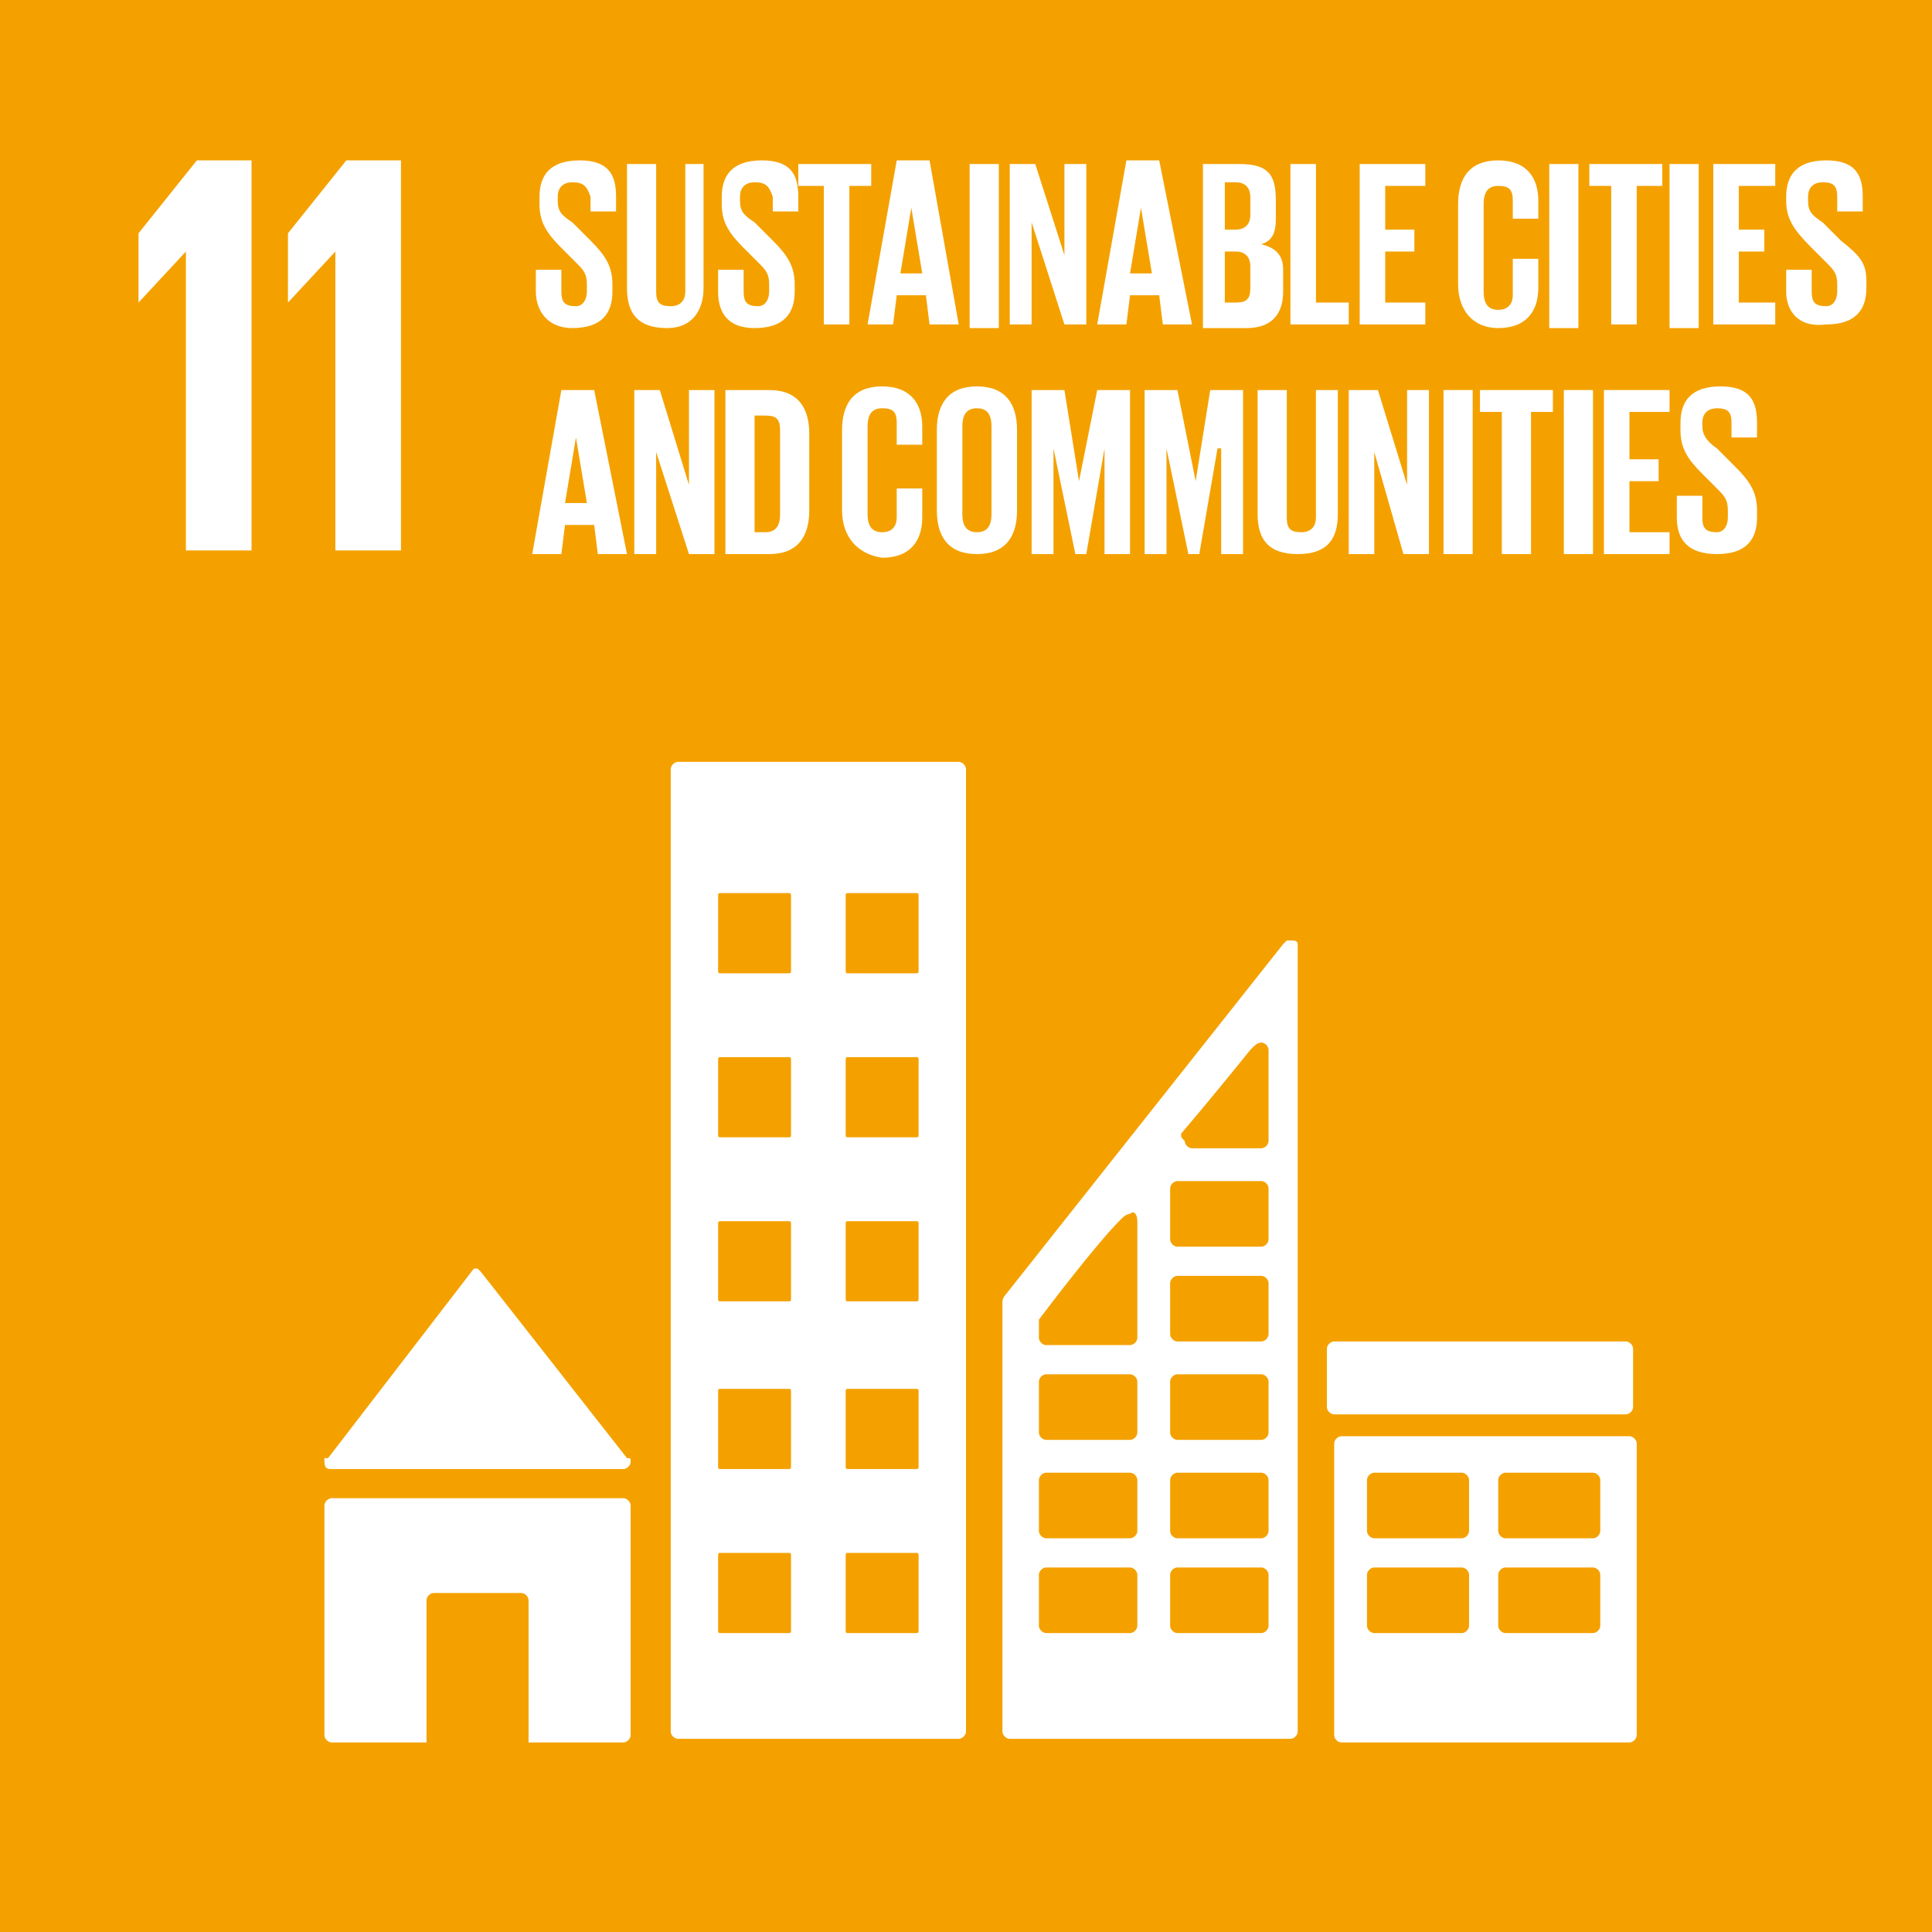 <?xml version="1.0" encoding="utf-8"?>
<!-- Generator: Adobe Illustrator 22.1.0, SVG Export Plug-In . SVG Version: 6.00 Build 0)  -->
<svg version="1.1" id="レイヤー_1" xmlns="http://www.w3.org/2000/svg" xmlns:xlink="http://www.w3.org/1999/xlink" x="0px"
	 y="0px" width="53px" height="53px" viewBox="0 0 53 53" style="enable-background:new 0 0 53 53;" xml:space="preserve">
<style type="text/css">
	.st0{fill:#F4A100;}
	.st1{fill:#FFFFFF;}
</style>
<g>
	<rect y="0" class="st0" width="53" height="53"/>
	<g>
		<path class="st1" d="M9.1,40.3L9.1,40.3h8c0.1,0,0.2-0.1,0.2-0.2c0-0.1,0-0.1-0.1-0.1l0,0l-4-5.1l0,0c0,0-0.1-0.1-0.1-0.1
			c0,0-0.1,0-0.1,0l0,0l0,0L9,40L8.9,40c0,0,0,0.1,0,0.1C8.9,40.3,9,40.3,9.1,40.3"/>
		<path class="st1" d="M17.1,41.1h-8c-0.1,0-0.2,0.1-0.2,0.2v6.3c0,0.1,0.1,0.2,0.2,0.2h2.6v-3.9c0-0.1,0.1-0.2,0.2-0.2h2.4
			c0.1,0,0.2,0.1,0.2,0.2v3.9h2.6c0.1,0,0.2-0.1,0.2-0.2v-6.3C17.3,41.2,17.2,41.1,17.1,41.1"/>
		<path class="st1" d="M44.7,39.4h-7.9c-0.1,0-0.2,0.1-0.2,0.2v8c0,0.1,0.1,0.2,0.2,0.2h7.9c0.1,0,0.2-0.1,0.2-0.2v-8
			C44.9,39.5,44.8,39.4,44.7,39.4 M40.3,44.6c0,0.1-0.1,0.2-0.2,0.2h-2.4c-0.1,0-0.2-0.1-0.2-0.2v-1.4c0-0.1,0.1-0.2,0.2-0.2h2.4
			c0.1,0,0.2,0.1,0.2,0.2V44.6z M40.3,42c0,0.1-0.1,0.2-0.2,0.2h-2.4c-0.1,0-0.2-0.1-0.2-0.2v-1.4c0-0.1,0.1-0.2,0.2-0.2h2.4
			c0.1,0,0.2,0.1,0.2,0.2V42z M43.9,44.6c0,0.1-0.1,0.2-0.2,0.2h-2.4c-0.1,0-0.2-0.1-0.2-0.2v-1.4c0-0.1,0.1-0.2,0.2-0.2h2.4
			c0.1,0,0.2,0.1,0.2,0.2V44.6z M43.9,42c0,0.1-0.1,0.2-0.2,0.2h-2.4c-0.1,0-0.2-0.1-0.2-0.2v-1.4c0-0.1,0.1-0.2,0.2-0.2h2.4
			c0.1,0,0.2,0.1,0.2,0.2V42z"/>
		<path class="st1" d="M26.3,20.9h-7.7c-0.1,0-0.2,0.1-0.2,0.2v26.4c0,0.1,0.1,0.2,0.2,0.2h7.7c0.1,0,0.2-0.1,0.2-0.2V21.1
			C26.5,21,26.4,20.9,26.3,20.9 M21.7,44.7c0,0.1,0,0.1-0.1,0.1h-1.8c-0.1,0-0.1,0-0.1-0.1v-2c0-0.1,0-0.1,0.1-0.1h1.8
			c0.1,0,0.1,0,0.1,0.1V44.7z M21.7,40.2c0,0.1,0,0.1-0.1,0.1h-1.8c-0.1,0-0.1,0-0.1-0.1v-2c0-0.1,0-0.1,0.1-0.1h1.8
			c0.1,0,0.1,0,0.1,0.1V40.2z M21.7,35.6c0,0.1,0,0.1-0.1,0.1h-1.8c-0.1,0-0.1,0-0.1-0.1v-2c0-0.1,0-0.1,0.1-0.1h1.8
			c0.1,0,0.1,0,0.1,0.1V35.6z M21.7,31.1c0,0.1,0,0.1-0.1,0.1h-1.8c-0.1,0-0.1,0-0.1-0.1v-2c0-0.1,0-0.1,0.1-0.1h1.8
			c0.1,0,0.1,0,0.1,0.1V31.1z M21.7,26.6c0,0.1,0,0.1-0.1,0.1h-1.8c-0.1,0-0.1,0-0.1-0.1v-2c0-0.1,0-0.1,0.1-0.1h1.8
			c0.1,0,0.1,0,0.1,0.1V26.6z M25.2,44.7c0,0.1,0,0.1-0.1,0.1h-1.8c-0.1,0-0.1,0-0.1-0.1v-2c0-0.1,0-0.1,0.1-0.1h1.8
			c0.1,0,0.1,0,0.1,0.1V44.7z M25.2,40.2c0,0.1,0,0.1-0.1,0.1h-1.8c-0.1,0-0.1,0-0.1-0.1v-2c0-0.1,0-0.1,0.1-0.1h1.8
			c0.1,0,0.1,0,0.1,0.1V40.2z M25.2,35.6c0,0.1,0,0.1-0.1,0.1h-1.8c-0.1,0-0.1,0-0.1-0.1v-2c0-0.1,0-0.1,0.1-0.1h1.8
			c0.1,0,0.1,0,0.1,0.1V35.6z M25.2,31.1c0,0.1,0,0.1-0.1,0.1h-1.8c-0.1,0-0.1,0-0.1-0.1v-2c0-0.1,0-0.1,0.1-0.1h1.8
			c0.1,0,0.1,0,0.1,0.1V31.1z M25.2,26.6c0,0.1,0,0.1-0.1,0.1h-1.8c-0.1,0-0.1,0-0.1-0.1v-2c0-0.1,0-0.1,0.1-0.1h1.8
			c0.1,0,0.1,0,0.1,0.1V26.6z"/>
		<path class="st1" d="M44.8,38.6c0,0.1-0.1,0.2-0.2,0.2h-8c-0.1,0-0.2-0.1-0.2-0.2V37c0-0.1,0.1-0.2,0.2-0.2h8
			c0.1,0,0.2,0.1,0.2,0.2V38.6z"/>
		<path class="st1" d="M35.6,25.9c0-0.1-0.1-0.1-0.2-0.1c0,0-0.1,0-0.1,0c0,0,0,0,0,0l-0.1,0.1l-7.6,9.6l0,0c0,0-0.1,0.1-0.1,0.2v0
			v11.8c0,0.1,0.1,0.2,0.2,0.2h7.7c0.1,0,0.2-0.1,0.2-0.2L35.6,25.9C35.6,25.9,35.6,25.9,35.6,25.9 M32.4,31.1L32.4,31.1
			c0.6-0.7,1.5-1.8,1.9-2.3l0.1-0.1c0,0,0.1-0.1,0.2-0.1c0.1,0,0.2,0.1,0.2,0.2v0.1V29v2.3c0,0.1-0.1,0.2-0.2,0.2c0,0,0,0,0,0
			c0,0,0,0,0,0h-1.8h-0.1c0,0,0,0,0,0c0,0,0,0,0,0c-0.1,0-0.2-0.1-0.2-0.2C32.4,31.2,32.4,31.2,32.4,31.1 M31.2,44.6
			c0,0.1-0.1,0.2-0.2,0.2h-2.3c-0.1,0-0.2-0.1-0.2-0.2v-1.4c0-0.1,0.1-0.2,0.2-0.2H31c0.1,0,0.2,0.1,0.2,0.2V44.6z M31.2,42
			c0,0.1-0.1,0.2-0.2,0.2h-2.3c-0.1,0-0.2-0.1-0.2-0.2v-1.4c0-0.1,0.1-0.2,0.2-0.2H31c0.1,0,0.2,0.1,0.2,0.2V42z M31.2,39.3
			c0,0.1-0.1,0.2-0.2,0.2h-2.3c-0.1,0-0.2-0.1-0.2-0.2v-1.4c0-0.1,0.1-0.2,0.2-0.2H31c0.1,0,0.2,0.1,0.2,0.2V39.3z M31.2,33.5
			L31.2,33.5v3.2c0,0.1-0.1,0.2-0.2,0.2h-2.3c-0.1,0-0.2-0.1-0.2-0.2v-0.4v0c0,0,0,0,0-0.1c0,0,0,0,0,0c0,0,0,0,0,0c0,0,0,0,0,0
			c0.3-0.4,1.6-2.1,2.2-2.7l0.1-0.1c0,0,0.1-0.1,0.2-0.1C31.1,33.2,31.2,33.3,31.2,33.5L31.2,33.5z M34.8,44.6
			c0,0.1-0.1,0.2-0.2,0.2h-2.3c-0.1,0-0.2-0.1-0.2-0.2v-1.4c0-0.1,0.1-0.2,0.2-0.2h2.3c0.1,0,0.2,0.1,0.2,0.2V44.6z M34.8,42
			c0,0.1-0.1,0.2-0.2,0.2h-2.3c-0.1,0-0.2-0.1-0.2-0.2v-1.4c0-0.1,0.1-0.2,0.2-0.2h2.3c0.1,0,0.2,0.1,0.2,0.2V42z M34.8,39.3
			c0,0.1-0.1,0.2-0.2,0.2h-2.3c-0.1,0-0.2-0.1-0.2-0.2v-1.4c0-0.1,0.1-0.2,0.2-0.2h2.3c0.1,0,0.2,0.1,0.2,0.2V39.3z M34.8,36.6
			c0,0.1-0.1,0.2-0.2,0.2h-2.3c-0.1,0-0.2-0.1-0.2-0.2v-1.4c0-0.1,0.1-0.2,0.2-0.2h2.3c0.1,0,0.2,0.1,0.2,0.2V36.6z M34.8,34
			c0,0.1-0.1,0.2-0.2,0.2h-2.3c-0.1,0-0.2-0.1-0.2-0.2v-1.4c0-0.1,0.1-0.2,0.2-0.2h2.3c0.1,0,0.2,0.1,0.2,0.2V34z"/>
		<polygon class="st1" points="3.8,6.4 3.8,8.3 3.8,8.3 5.1,6.9 5.1,6.9 5.1,15.1 6.9,15.1 6.9,4.4 5.4,4.4 		"/>
		<polygon class="st1" points="7.9,6.4 7.9,8.3 7.9,8.3 9.2,6.9 9.2,6.9 9.2,15.1 11,15.1 11,4.4 9.5,4.4 		"/>
		<path class="st1" d="M14.7,8V7.4h0.7V8c0,0.3,0.1,0.4,0.4,0.4c0.2,0,0.3-0.2,0.3-0.4V7.8c0-0.3-0.1-0.4-0.3-0.6l-0.4-0.4
			c-0.4-0.4-0.6-0.7-0.6-1.2V5.4c0-0.6,0.3-1,1.1-1c0.8,0,1,0.4,1,1v0.4h-0.7V5.4C16.1,5.1,16,5,15.7,5c-0.2,0-0.4,0.1-0.4,0.4v0.1
			c0,0.3,0.1,0.4,0.4,0.6l0.5,0.5c0.4,0.4,0.6,0.7,0.6,1.2v0.2c0,0.6-0.3,1-1.1,1C15,9,14.7,8.5,14.7,8"/>
		<path class="st1" d="M19.3,4.5v3.4C19.3,8.5,19,9,18.3,9c-0.8,0-1.1-0.4-1.1-1.1V4.5h0.8v3.5c0,0.3,0.1,0.4,0.4,0.4
			c0.3,0,0.4-0.2,0.4-0.4V4.5H19.3z"/>
		<path class="st1" d="M19.7,8V7.4h0.7V8c0,0.3,0.1,0.4,0.4,0.4c0.2,0,0.3-0.2,0.3-0.4V7.8c0-0.3-0.1-0.4-0.3-0.6l-0.4-0.4
			c-0.4-0.4-0.6-0.7-0.6-1.2V5.4c0-0.6,0.3-1,1.1-1c0.8,0,1,0.4,1,1v0.4h-0.7V5.4C21.1,5.1,21,5,20.7,5c-0.2,0-0.4,0.1-0.4,0.4v0.1
			c0,0.3,0.1,0.4,0.4,0.6l0.5,0.5c0.4,0.4,0.6,0.7,0.6,1.2v0.2c0,0.6-0.3,1-1.1,1C19.9,9,19.7,8.5,19.7,8"/>
		<polygon class="st1" points="21.9,4.5 23.9,4.5 23.9,5.1 23.3,5.1 23.3,8.9 22.6,8.9 22.6,5.1 21.9,5.1 		"/>
		<path class="st1" d="M23.8,8.9l0.8-4.5h0.9l0.8,4.5h-0.8l-0.1-0.8h-0.8l-0.1,0.8H23.8z M24.7,7.5h0.6L25,5.7h0L24.7,7.5z"/>
		<rect x="26.6" y="4.5" class="st1" width="0.8" height="4.5"/>
		<polygon class="st1" points="28.3,6.1 28.3,8.9 27.7,8.9 27.7,4.5 28.4,4.5 29.2,7 29.2,4.5 29.8,4.5 29.8,8.9 29.2,8.9 		"/>
		<path class="st1" d="M30.1,8.9l0.8-4.5h0.9l0.9,4.5h-0.8l-0.1-0.8h-0.8l-0.1,0.8H30.1z M31,7.5h0.6l-0.3-1.8h0L31,7.5z"/>
		<path class="st1" d="M32.9,4.5H34c0.8,0,1,0.3,1,1v0.5c0,0.4-0.1,0.6-0.4,0.7c0.4,0.1,0.6,0.3,0.6,0.7v0.6c0,0.6-0.3,1-1,1h-1.2
			V4.5z M33.6,6.3h0.3c0.2,0,0.4-0.1,0.4-0.4V5.4c0-0.2-0.1-0.4-0.4-0.4h-0.3V6.3z M33.6,6.9v1.4h0.3c0.3,0,0.4-0.1,0.4-0.4V7.3
			c0-0.2-0.1-0.4-0.4-0.4H33.6z"/>
		<polygon class="st1" points="35.4,4.5 36.1,4.5 36.1,8.3 37,8.3 37,8.9 35.4,8.9 		"/>
		<polygon class="st1" points="37.3,4.5 39.1,4.5 39.1,5.1 38,5.1 38,6.3 38.8,6.3 38.8,6.9 38,6.9 38,8.3 39.1,8.3 39.1,8.9 
			37.3,8.9 		"/>
		<path class="st1" d="M40,7.8V5.6c0-0.7,0.3-1.2,1.1-1.2c0.8,0,1.1,0.5,1.1,1.1V6h-0.7V5.5c0-0.3-0.1-0.4-0.4-0.4
			c-0.3,0-0.4,0.2-0.4,0.5v2.4c0,0.3,0.1,0.5,0.4,0.5c0.3,0,0.4-0.2,0.4-0.4V7.1h0.7v0.8c0,0.6-0.3,1.1-1.1,1.1
			C40.4,9,40,8.5,40,7.8"/>
		<rect x="42.5" y="4.5" class="st1" width="0.8" height="4.5"/>
		<polygon class="st1" points="43.6,4.5 45.6,4.5 45.6,5.1 44.9,5.1 44.9,8.9 44.2,8.9 44.2,5.1 43.6,5.1 		"/>
		<rect x="45.8" y="4.5" class="st1" width="0.8" height="4.5"/>
		<polygon class="st1" points="47,4.5 48.7,4.5 48.7,5.1 47.7,5.1 47.7,6.3 48.4,6.3 48.4,6.9 47.7,6.9 47.7,8.3 48.7,8.3 48.7,8.9 
			47,8.9 		"/>
		<path class="st1" d="M49,8V7.4h0.7V8c0,0.3,0.1,0.4,0.4,0.4c0.2,0,0.3-0.2,0.3-0.4V7.8c0-0.3-0.1-0.4-0.3-0.6l-0.4-0.4
			C49.2,6.3,49,6,49,5.5V5.4c0-0.6,0.3-1,1.1-1c0.8,0,1,0.4,1,1v0.4h-0.7V5.4c0-0.3-0.1-0.4-0.4-0.4c-0.2,0-0.4,0.1-0.4,0.4v0.1
			c0,0.3,0.1,0.4,0.4,0.6l0.5,0.5C51,7,51.2,7.2,51.2,7.7v0.2c0,0.6-0.3,1-1.1,1C49.3,9,49,8.5,49,8"/>
		<path class="st1" d="M14.6,15.2l0.8-4.5h0.9l0.9,4.5h-0.8l-0.1-0.8h-0.8l-0.1,0.8H14.6z M15.5,13.8h0.6L15.8,12h0L15.5,13.8z"/>
		<polygon class="st1" points="18,12.4 18,15.2 17.4,15.2 17.4,10.7 18.1,10.7 18.9,13.3 18.9,10.7 19.6,10.7 19.6,15.2 18.9,15.2 
					"/>
		<path class="st1" d="M22.2,11.9V14c0,0.7-0.3,1.2-1.1,1.2h-1.2v-4.5h1.2C21.9,10.7,22.2,11.2,22.2,11.9 M21,14.6
			c0.3,0,0.4-0.2,0.4-0.5v-2.3c0-0.3-0.1-0.4-0.4-0.4h-0.3v3.2H21z"/>
		<path class="st1" d="M23.1,14v-2.2c0-0.7,0.3-1.2,1.1-1.2c0.8,0,1.1,0.5,1.1,1.1v0.5h-0.7v-0.6c0-0.3-0.1-0.4-0.4-0.4
			c-0.3,0-0.4,0.2-0.4,0.5v2.4c0,0.3,0.1,0.5,0.4,0.5c0.3,0,0.4-0.2,0.4-0.4v-0.8h0.7v0.8c0,0.6-0.3,1.1-1.1,1.1
			C23.5,15.2,23.1,14.7,23.1,14"/>
		<path class="st1" d="M25.7,14v-2.2c0-0.7,0.3-1.2,1.1-1.2c0.8,0,1.1,0.5,1.1,1.2V14c0,0.7-0.3,1.2-1.1,1.2
			C26,15.2,25.7,14.7,25.7,14 M27.2,14.1v-2.4c0-0.3-0.1-0.5-0.4-0.5c-0.3,0-0.4,0.2-0.4,0.5v2.4c0,0.3,0.1,0.5,0.4,0.5
			C27.1,14.6,27.2,14.4,27.2,14.1"/>
		<polygon class="st1" points="30.3,12.3 30.3,12.3 29.8,15.2 29.5,15.2 28.9,12.3 28.9,12.3 28.9,15.2 28.3,15.2 28.3,10.7 
			29.2,10.7 29.6,13.2 29.6,13.2 30.1,10.7 31,10.7 31,15.2 30.3,15.2 		"/>
		<polygon class="st1" points="33.5,12.3 33.4,12.3 32.9,15.2 32.6,15.2 32,12.3 32,12.3 32,15.2 31.4,15.2 31.4,10.7 32.3,10.7 
			32.8,13.2 32.8,13.2 33.2,10.7 34.1,10.7 34.1,15.2 33.5,15.2 		"/>
		<path class="st1" d="M36.7,10.7v3.4c0,0.7-0.3,1.1-1.1,1.1c-0.8,0-1.1-0.4-1.1-1.1v-3.4h0.8v3.5c0,0.3,0.1,0.4,0.4,0.4
			c0.3,0,0.4-0.2,0.4-0.4v-3.5H36.7z"/>
		<polygon class="st1" points="37.7,12.4 37.7,15.2 37,15.2 37,10.7 37.8,10.7 38.6,13.3 38.6,10.7 39.2,10.7 39.2,15.2 38.5,15.2 
					"/>
		<rect x="39.6" y="10.7" class="st1" width="0.8" height="4.5"/>
		<polygon class="st1" points="40.6,10.7 42.6,10.7 42.6,11.3 42,11.3 42,15.2 41.2,15.2 41.2,11.3 40.6,11.3 		"/>
		<rect x="42.9" y="10.7" class="st1" width="0.8" height="4.5"/>
		<polygon class="st1" points="44,10.7 45.8,10.7 45.8,11.3 44.7,11.3 44.7,12.6 45.5,12.6 45.5,13.2 44.7,13.2 44.7,14.6 
			45.8,14.6 45.8,15.2 44,15.2 		"/>
		<path class="st1" d="M46,14.2v-0.6h0.7v0.6c0,0.3,0.1,0.4,0.4,0.4c0.2,0,0.3-0.2,0.3-0.4v-0.2c0-0.3-0.1-0.4-0.3-0.6L46.7,13
			c-0.4-0.4-0.6-0.7-0.6-1.2v-0.2c0-0.6,0.3-1,1.1-1c0.8,0,1,0.4,1,1V12h-0.7v-0.4c0-0.3-0.1-0.4-0.4-0.4c-0.2,0-0.4,0.1-0.4,0.4
			v0.1c0,0.2,0.1,0.4,0.4,0.6l0.5,0.5c0.4,0.4,0.6,0.7,0.6,1.2v0.2c0,0.6-0.3,1-1.1,1C46.3,15.2,46,14.8,46,14.2"/>
	</g>
</g>
</svg>
